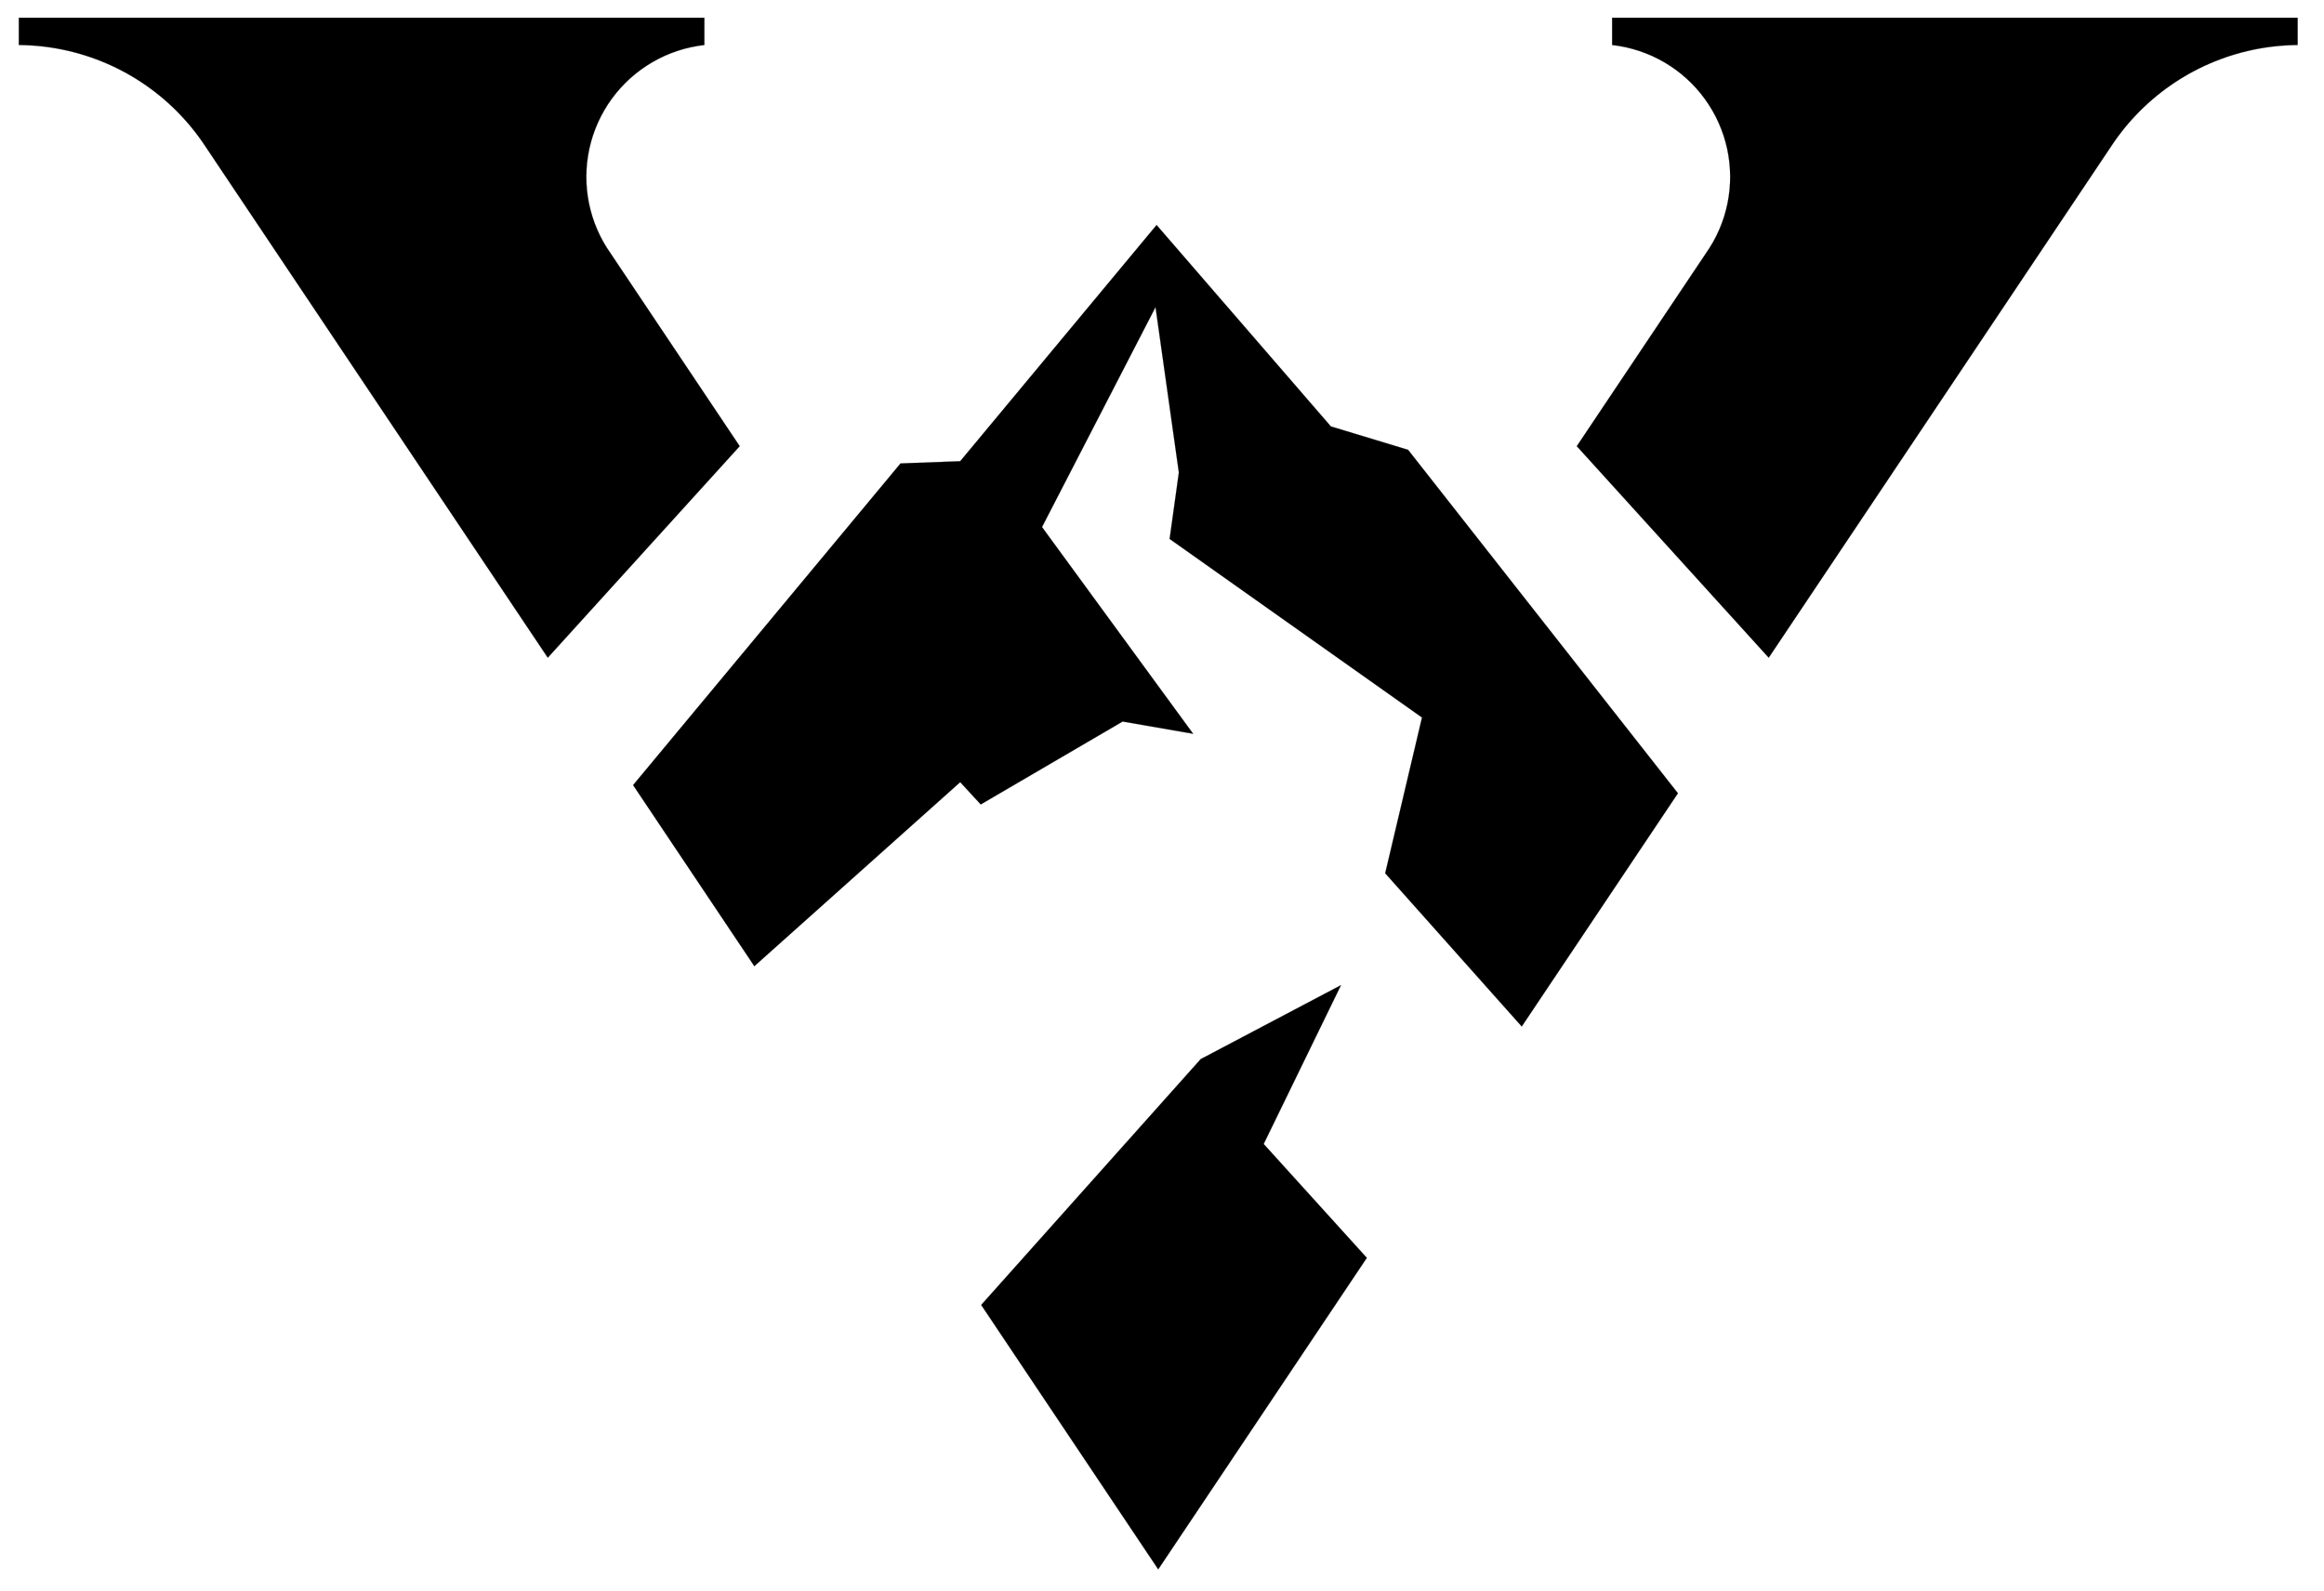 <svg overflow="hidden" xmlns:xlink="http://www.w3.org/1999/xlink" xmlns="http://www.w3.org/2000/svg" height="317" width="463"><g transform="translate(-124 -274)"><g><g><path transform="matrix(1.001 0 0 -1 -295.305 689.107)" d="M535.609 378.631 535.705 377.262 535.877 375.9 536.115 374.549 536.429 373.212 536.804 371.893 537.254 370.595 537.766 369.322 538.343 368.078 538.986 366.865 539.695 365.687 566.105 326.19 527.908 284.04 459.677 386.068 459.045 386.997 458.389 387.911 457.711 388.808 457.01 389.688 456.288 390.55 455.543 391.393 454.779 392.218 453.994 393.023 453.189 393.808 452.364 394.573 451.52 395.316 450.658 396.038 449.779 396.739 448.881 397.417 447.967 398.072 447.037 398.705 446.091 399.313 445.131 399.898 444.156 400.459 443.167 400.994 442.165 401.505 441.151 401.991 440.124 402.45 439.087 402.885 438.039 403.292 436.981 403.674 435.914 404.029 434.838 404.356 433.754 404.657 432.664 404.93 431.566 405.176 430.463 405.395 429.354 405.585 428.242 405.748 427.126 405.883 426.006 405.989 424.884 406.068 423.761 406.118 422.636 406.14 422.636 411.561 559.072 411.561 559.072 406.14 557.71 405.951 556.363 405.692 555.031 405.363 553.715 404.966 552.424 404.501 551.158 403.969 549.923 403.373 548.723 402.713 547.553 401.992 546.424 401.211 545.335 400.372 544.292 399.479 543.3 398.533 542.358 397.536 541.467 396.492 540.632 395.403 539.852 394.272 539.138 393.102 538.48 391.897 537.887 390.659 537.361 389.392 536.895 388.1 536.505 386.785 536.176 385.451 535.923 384.103 535.735 382.743 535.624 381.375 535.578 380.003"></path><path transform="matrix(1.001 0 0 -1 -295.305 689.107)" d="M754.518 399.479 753.48 400.372 752.391 401.211 751.262 401.992 750.092 402.713 748.892 403.373 747.657 403.969 746.391 404.501 745.1 404.966 743.784 405.363 742.452 405.692 741.105 405.951 739.743 406.14 739.743 411.561 876.177 411.561 876.177 406.14 875.053 406.118 873.929 406.068 872.81 405.989 871.691 405.883 870.572 405.748 869.458 405.585 868.349 405.395 867.251 405.176 866.152 404.93 865.058 404.657 863.975 404.356 862.901 404.029 861.833 403.674 860.775 403.292 859.727 402.885 858.689 402.45 857.666 401.991 856.648 401.505 855.646 400.994 854.658 400.459 853.686 399.898 852.724 399.313 851.777 398.705 850.846 398.072 849.934 397.417 849.038 396.739 848.157 396.038 847.296 395.316 846.451 394.573 845.625 393.808 844.82 393.023 844.036 392.218 843.271 391.393 842.527 390.55 841.803 389.688 841.104 388.808 840.425 387.911 839.767 386.997 839.139 386.068 770.907 284.04 732.71 326.19 759.12 365.687 759.829 366.865 760.467 368.078 761.049 369.322 761.561 370.595 762.011 371.893 762.386 373.212 762.7 374.549 762.938 375.9 763.11 377.262 763.206 378.631 763.237 380.003 763.191 381.375 763.075 382.743 762.892 384.103 762.639 385.451 762.31 386.785 761.92 388.1 761.454 389.392 760.928 390.659 760.335 391.897 759.677 393.102 758.958 394.272 758.183 395.403 757.348 396.492 756.457 397.536 755.515 398.533"></path><path transform="matrix(1.001 0 0 -1 -295.305 689.107)" d="M614.079 254.793 609.993 259.239 569.021 222.563 544.89 258.649 598.114 322.75 609.993 323.194 649.076 370.263 683.764 330.126 699.136 325.46 752.837 257.019 721.753 210.544 694.579 241.079 701.901 272.117 651.673 307.706 653.511 320.942 648.868 353.908 626.271 310.074 656.352 268.877 642.316 271.318"></path><path transform="matrix(1.001 0 0 -1 -295.305 689.107)" d="M670.392 187.128 690.918 164.435 649.405 102.361 614.17 155.052 657.861 204.047 685.779 218.781"></path><path transform="matrix(1.001 0 0 -1 -295.305 689.107)" fill="none" stroke-miterlimit="10" stroke-width="0.028" stroke="#000000" d="M535.705 377.262 535.609 378.631"></path><path transform="matrix(1.001 0 0 -1 -295.305 689.107)" fill="none" stroke-miterlimit="10" stroke-width="0.028" stroke="#000000" d="M539.695 365.687 538.986 366.865"></path><path transform="matrix(1.001 0 0 -1 -295.305 689.107)" fill="none" stroke-miterlimit="10" stroke-width="0.028" stroke="#000000" d="M538.986 366.865 538.343 368.078"></path><path transform="matrix(1.001 0 0 -1 -295.305 689.107)" fill="none" stroke-miterlimit="10" stroke-width="0.028" stroke="#000000" d="M538.343 368.078 537.766 369.322"></path><path transform="matrix(1.001 0 0 -1 -295.305 689.107)" fill="none" stroke-miterlimit="10" stroke-width="0.028" stroke="#000000" d="M537.766 369.322 537.254 370.595"></path><path transform="matrix(1.001 0 0 -1 -295.305 689.107)" fill="none" stroke-miterlimit="10" stroke-width="0.028" stroke="#000000" d="M537.254 370.595 536.804 371.893"></path><path transform="matrix(1.001 0 0 -1 -295.305 689.107)" fill="none" stroke-miterlimit="10" stroke-width="0.028" stroke="#000000" d="M536.804 371.893 536.429 373.212"></path><path transform="matrix(1.001 0 0 -1 -295.305 689.107)" fill="none" stroke-miterlimit="10" stroke-width="0.028" stroke="#000000" d="M536.429 373.212 536.115 374.549"></path><path transform="matrix(1.001 0 0 -1 -295.305 689.107)" fill="none" stroke-miterlimit="10" stroke-width="0.028" stroke="#000000" d="M536.115 374.549 535.877 375.9"></path><path transform="matrix(1.001 0 0 -1 -295.305 689.107)" fill="none" stroke-miterlimit="10" stroke-width="0.028" stroke="#000000" d="M535.877 375.9 535.705 377.262"></path><path transform="matrix(1.001 0 0 -1 -295.305 689.107)" fill="none" stroke-miterlimit="10" stroke-width="0.028" stroke="#000000" d="M535.609 378.631 535.578 380.003"></path><path transform="matrix(1.001 0 0 -1 -295.305 689.107)" fill="none" stroke-miterlimit="10" stroke-width="0.028" stroke="#000000" d="M535.578 380.003 535.624 381.375"></path><path transform="matrix(1.001 0 0 -1 -295.305 689.107)" fill="none" stroke-miterlimit="10" stroke-width="0.028" stroke="#000000" d="M535.624 381.375 535.735 382.743"></path><path transform="matrix(1.001 0 0 -1 -295.305 689.107)" fill="none" stroke-miterlimit="10" stroke-width="0.028" stroke="#000000" d="M535.735 382.743 535.923 384.103"></path><path transform="matrix(1.001 0 0 -1 -295.305 689.107)" fill="none" stroke-miterlimit="10" stroke-width="0.028" stroke="#000000" d="M535.923 384.103 536.176 385.451"></path><path transform="matrix(1.001 0 0 -1 -295.305 689.107)" fill="none" stroke-miterlimit="10" stroke-width="0.028" stroke="#000000" d="M536.176 385.451 536.505 386.785"></path><path transform="matrix(1.001 0 0 -1 -295.305 689.107)" fill="none" stroke-miterlimit="10" stroke-width="0.028" stroke="#000000" d="M536.505 386.785 536.895 388.1"></path><path transform="matrix(1.001 0 0 -1 -295.305 689.107)" fill="none" stroke-miterlimit="10" stroke-width="0.028" stroke="#000000" d="M536.895 388.1 537.361 389.392"></path><path transform="matrix(1.001 0 0 -1 -295.305 689.107)" fill="none" stroke-miterlimit="10" stroke-width="0.028" stroke="#000000" d="M537.361 389.392 537.887 390.659"></path><path transform="matrix(1.001 0 0 -1 -295.305 689.107)" fill="none" stroke-miterlimit="10" stroke-width="0.028" stroke="#000000" d="M537.887 390.659 538.48 391.897"></path><path transform="matrix(1.001 0 0 -1 -295.305 689.107)" fill="none" stroke-miterlimit="10" stroke-width="0.028" stroke="#000000" d="M538.48 391.897 539.138 393.102"></path><path transform="matrix(1.001 0 0 -1 -295.305 689.107)" fill="none" stroke-miterlimit="10" stroke-width="0.028" stroke="#000000" d="M539.138 393.102 539.852 394.272"></path><path transform="matrix(1.001 0 0 -1 -295.305 689.107)" fill="none" stroke-miterlimit="10" stroke-width="0.028" stroke="#000000" d="M539.852 394.272 540.632 395.403"></path><path transform="matrix(1.001 0 0 -1 -295.305 689.107)" fill="none" stroke-miterlimit="10" stroke-width="0.028" stroke="#000000" d="M540.632 395.403 541.467 396.492"></path><path transform="matrix(1.001 0 0 -1 -295.305 689.107)" fill="none" stroke-miterlimit="10" stroke-width="0.028" stroke="#000000" d="M541.467 396.492 542.358 397.536"></path><path transform="matrix(1.001 0 0 -1 -295.305 689.107)" fill="none" stroke-miterlimit="10" stroke-width="0.028" stroke="#000000" d="M542.358 397.536 543.3 398.533"></path><path transform="matrix(1.001 0 0 -1 -295.305 689.107)" fill="none" stroke-miterlimit="10" stroke-width="0.028" stroke="#000000" d="M543.3 398.533 544.292 399.479"></path><path transform="matrix(1.001 0 0 -1 -295.305 689.107)" fill="none" stroke-miterlimit="10" stroke-width="0.028" stroke="#000000" d="M544.292 399.479 545.335 400.372"></path><path transform="matrix(1.001 0 0 -1 -295.305 689.107)" fill="none" stroke-miterlimit="10" stroke-width="0.028" stroke="#000000" d="M545.335 400.372 546.424 401.211"></path><path transform="matrix(1.001 0 0 -1 -295.305 689.107)" fill="none" stroke-miterlimit="10" stroke-width="0.028" stroke="#000000" d="M546.424 401.211 547.553 401.992"></path><path transform="matrix(1.001 0 0 -1 -295.305 689.107)" fill="none" stroke-miterlimit="10" stroke-width="0.028" stroke="#000000" d="M547.553 401.992 548.723 402.713"></path><path transform="matrix(1.001 0 0 -1 -295.305 689.107)" fill="none" stroke-miterlimit="10" stroke-width="0.028" stroke="#000000" d="M548.723 402.713 549.923 403.373"></path><path transform="matrix(1.001 0 0 -1 -295.305 689.107)" fill="none" stroke-miterlimit="10" stroke-width="0.028" stroke="#000000" d="M549.923 403.373 551.158 403.969"></path><path transform="matrix(1.001 0 0 -1 -295.305 689.107)" fill="none" stroke-miterlimit="10" stroke-width="0.028" stroke="#000000" d="M551.158 403.969 552.424 404.501"></path><path transform="matrix(1.001 0 0 -1 -295.305 689.107)" fill="none" stroke-miterlimit="10" stroke-width="0.028" stroke="#000000" d="M552.424 404.501 553.715 404.966"></path><path transform="matrix(1.001 0 0 -1 -295.305 689.107)" fill="none" stroke-miterlimit="10" stroke-width="0.028" stroke="#000000" d="M553.715 404.966 555.031 405.363"></path><path transform="matrix(1.001 0 0 -1 -295.305 689.107)" fill="none" stroke-miterlimit="10" stroke-width="0.028" stroke="#000000" d="M555.031 405.363 556.363 405.692"></path><path transform="matrix(1.001 0 0 -1 -295.305 689.107)" fill="none" stroke-miterlimit="10" stroke-width="0.028" stroke="#000000" d="M556.363 405.692 557.71 405.951"></path><path transform="matrix(1.001 0 0 -1 -295.305 689.107)" fill="none" stroke-miterlimit="10" stroke-width="0.028" stroke="#000000" d="M557.71 405.951 559.072 406.14"></path><path transform="matrix(1.001 0 0 -1 -295.305 689.107)" fill="none" stroke-miterlimit="10" stroke-width="0.028" stroke="#000000" d="M423.761 406.118 424.884 406.068"></path><path transform="matrix(1.001 0 0 -1 -295.305 689.107)" fill="none" stroke-miterlimit="10" stroke-width="0.028" stroke="#000000" d="M422.636 406.14 423.761 406.118"></path><path transform="matrix(1.001 0 0 -1 -295.305 689.107)" fill="none" stroke-miterlimit="10" stroke-width="0.028" stroke="#000000" d="M424.884 406.068 426.006 405.989"></path><path transform="matrix(1.001 0 0 -1 -295.305 689.107)" fill="none" stroke-miterlimit="10" stroke-width="0.028" stroke="#000000" d="M426.006 405.989 427.126 405.883"></path><path transform="matrix(1.001 0 0 -1 -295.305 689.107)" fill="none" stroke-miterlimit="10" stroke-width="0.028" stroke="#000000" d="M427.126 405.883 428.242 405.748"></path><path transform="matrix(1.001 0 0 -1 -295.305 689.107)" fill="none" stroke-miterlimit="10" stroke-width="0.028" stroke="#000000" d="M428.242 405.748 429.354 405.585"></path><path transform="matrix(1.001 0 0 -1 -295.305 689.107)" fill="none" stroke-miterlimit="10" stroke-width="0.028" stroke="#000000" d="M429.354 405.585 430.463 405.395"></path><path transform="matrix(1.001 0 0 -1 -295.305 689.107)" fill="none" stroke-miterlimit="10" stroke-width="0.028" stroke="#000000" d="M430.463 405.395 431.566 405.176"></path><path transform="matrix(1.001 0 0 -1 -295.305 689.107)" fill="none" stroke-miterlimit="10" stroke-width="0.028" stroke="#000000" d="M431.566 405.176 432.664 404.93"></path><path transform="matrix(1.001 0 0 -1 -295.305 689.107)" fill="none" stroke-miterlimit="10" stroke-width="0.028" stroke="#000000" d="M432.664 404.93 433.754 404.657"></path><path transform="matrix(1.001 0 0 -1 -295.305 689.107)" fill="none" stroke-miterlimit="10" stroke-width="0.028" stroke="#000000" d="M433.754 404.657 434.838 404.356"></path><path transform="matrix(1.001 0 0 -1 -295.305 689.107)" fill="none" stroke-miterlimit="10" stroke-width="0.028" stroke="#000000" d="M434.838 404.356 435.914 404.029"></path><path transform="matrix(1.001 0 0 -1 -295.305 689.107)" fill="none" stroke-miterlimit="10" stroke-width="0.028" stroke="#000000" d="M435.914 404.029 436.981 403.674"></path><path transform="matrix(1.001 0 0 -1 -295.305 689.107)" fill="none" stroke-miterlimit="10" stroke-width="0.028" stroke="#000000" d="M436.981 403.674 438.039 403.292"></path><path transform="matrix(1.001 0 0 -1 -295.305 689.107)" fill="none" stroke-miterlimit="10" stroke-width="0.028" stroke="#000000" d="M438.039 403.292 439.087 402.885"></path><path transform="matrix(1.001 0 0 -1 -295.305 689.107)" fill="none" stroke-miterlimit="10" stroke-width="0.028" stroke="#000000" d="M439.087 402.885 440.124 402.45"></path><path transform="matrix(1.001 0 0 -1 -295.305 689.107)" fill="none" stroke-miterlimit="10" stroke-width="0.028" stroke="#000000" d="M440.124 402.45 441.151 401.991"></path><path transform="matrix(1.001 0 0 -1 -295.305 689.107)" fill="none" stroke-miterlimit="10" stroke-width="0.028" stroke="#000000" d="M441.151 401.991 442.165 401.505"></path><path transform="matrix(1.001 0 0 -1 -295.305 689.107)" fill="none" stroke-miterlimit="10" stroke-width="0.028" stroke="#000000" d="M442.165 401.505 443.167 400.994"></path><path transform="matrix(1.001 0 0 -1 -295.305 689.107)" fill="none" stroke-miterlimit="10" stroke-width="0.028" stroke="#000000" d="M443.167 400.994 444.156 400.459"></path><path transform="matrix(1.001 0 0 -1 -295.305 689.107)" fill="none" stroke-miterlimit="10" stroke-width="0.028" stroke="#000000" d="M444.156 400.459 445.131 399.898"></path><path transform="matrix(1.001 0 0 -1 -295.305 689.107)" fill="none" stroke-miterlimit="10" stroke-width="0.028" stroke="#000000" d="M445.131 399.898 446.091 399.313"></path><path transform="matrix(1.001 0 0 -1 -295.305 689.107)" fill="none" stroke-miterlimit="10" stroke-width="0.028" stroke="#000000" d="M446.091 399.313 447.037 398.705"></path><path transform="matrix(1.001 0 0 -1 -295.305 689.107)" fill="none" stroke-miterlimit="10" stroke-width="0.028" stroke="#000000" d="M447.037 398.705 447.967 398.072"></path><path transform="matrix(1.001 0 0 -1 -295.305 689.107)" fill="none" stroke-miterlimit="10" stroke-width="0.028" stroke="#000000" d="M447.967 398.072 448.881 397.417"></path><path transform="matrix(1.001 0 0 -1 -295.305 689.107)" fill="none" stroke-miterlimit="10" stroke-width="0.028" stroke="#000000" d="M448.881 397.417 449.779 396.739"></path><path transform="matrix(1.001 0 0 -1 -295.305 689.107)" fill="none" stroke-miterlimit="10" stroke-width="0.028" stroke="#000000" d="M449.779 396.739 450.658 396.038"></path><path transform="matrix(1.001 0 0 -1 -295.305 689.107)" fill="none" stroke-miterlimit="10" stroke-width="0.028" stroke="#000000" d="M450.658 396.038 451.52 395.316"></path><path transform="matrix(1.001 0 0 -1 -295.305 689.107)" fill="none" stroke-miterlimit="10" stroke-width="0.028" stroke="#000000" d="M451.52 395.316 452.364 394.573"></path><path transform="matrix(1.001 0 0 -1 -295.305 689.107)" fill="none" stroke-miterlimit="10" stroke-width="0.028" stroke="#000000" d="M452.364 394.573 453.189 393.808"></path><path transform="matrix(1.001 0 0 -1 -295.305 689.107)" fill="none" stroke-miterlimit="10" stroke-width="0.028" stroke="#000000" d="M453.189 393.808 453.994 393.023"></path><path transform="matrix(1.001 0 0 -1 -295.305 689.107)" fill="none" stroke-miterlimit="10" stroke-width="0.028" stroke="#000000" d="M453.994 393.023 454.779 392.218"></path><path transform="matrix(1.001 0 0 -1 -295.305 689.107)" fill="none" stroke-miterlimit="10" stroke-width="0.028" stroke="#000000" d="M454.779 392.218 455.543 391.393"></path><path transform="matrix(1.001 0 0 -1 -295.305 689.107)" fill="none" stroke-miterlimit="10" stroke-width="0.028" stroke="#000000" d="M455.543 391.393 456.288 390.55"></path><path transform="matrix(1.001 0 0 -1 -295.305 689.107)" fill="none" stroke-miterlimit="10" stroke-width="0.028" stroke="#000000" d="M456.288 390.55 457.01 389.688"></path><path transform="matrix(1.001 0 0 -1 -295.305 689.107)" fill="none" stroke-miterlimit="10" stroke-width="0.028" stroke="#000000" d="M457.01 389.688 457.711 388.808"></path><path transform="matrix(1.001 0 0 -1 -295.305 689.107)" fill="none" stroke-miterlimit="10" stroke-width="0.028" stroke="#000000" d="M457.711 388.808 458.389 387.911"></path><path transform="matrix(1.001 0 0 -1 -295.305 689.107)" fill="none" stroke-miterlimit="10" stroke-width="0.028" stroke="#000000" d="M458.389 387.911 459.045 386.997"></path><path transform="matrix(1.001 0 0 -1 -295.305 689.107)" fill="none" stroke-miterlimit="10" stroke-width="0.028" stroke="#000000" d="M459.045 386.997 459.677 386.068"></path><path transform="matrix(1.001 0 0 -1 -295.305 689.107)" fill="none" stroke-miterlimit="10" stroke-width="0.028" stroke="#000000" d="M459.677 386.068 527.908 284.04"></path><path transform="matrix(1.001 0 0 -1 -295.305 689.107)" fill="none" stroke-miterlimit="10" stroke-width="0.028" stroke="#000000" d="M539.695 365.687 566.105 326.19"></path><path transform="matrix(1.001 0 0 -1 -295.305 689.107)" fill="none" stroke-miterlimit="10" stroke-width="0.028" stroke="#000000" d="M566.105 326.19 527.908 284.04"></path><path transform="matrix(1.001 0 0 -1 -295.305 689.107)" fill="none" stroke-miterlimit="10" stroke-width="0.028" stroke="#000000" d="M422.636 406.14 422.636 411.561"></path><path transform="matrix(1.001 0 0 -1 -295.305 689.107)" fill="none" stroke-miterlimit="10" stroke-width="0.028" stroke="#000000" d="M559.072 411.561 559.072 406.14"></path><path transform="matrix(1.001 0 0 -1 -295.305 689.107)" fill="none" stroke-miterlimit="10" stroke-width="0.028" stroke="#000000" d="M422.636 411.561 559.072 411.561"></path><path transform="matrix(1.001 0 0 -1 -295.305 689.107)" fill="none" stroke-miterlimit="10" stroke-width="0.028" stroke="#000000" d="M754.518 399.479 753.48 400.372"></path><path transform="matrix(1.001 0 0 -1 -295.305 689.107)" fill="none" stroke-miterlimit="10" stroke-width="0.028" stroke="#000000" d="M759.12 365.687 759.829 366.865"></path><path transform="matrix(1.001 0 0 -1 -295.305 689.107)" fill="none" stroke-miterlimit="10" stroke-width="0.028" stroke="#000000" d="M759.829 366.865 760.467 368.078"></path><path transform="matrix(1.001 0 0 -1 -295.305 689.107)" fill="none" stroke-miterlimit="10" stroke-width="0.028" stroke="#000000" d="M760.467 368.078 761.049 369.322"></path><path transform="matrix(1.001 0 0 -1 -295.305 689.107)" fill="none" stroke-miterlimit="10" stroke-width="0.028" stroke="#000000" d="M761.049 369.322 761.561 370.595"></path><path transform="matrix(1.001 0 0 -1 -295.305 689.107)" fill="none" stroke-miterlimit="10" stroke-width="0.028" stroke="#000000" d="M761.561 370.595 762.011 371.893"></path><path transform="matrix(1.001 0 0 -1 -295.305 689.107)" fill="none" stroke-miterlimit="10" stroke-width="0.028" stroke="#000000" d="M762.011 371.893 762.386 373.212"></path><path transform="matrix(1.001 0 0 -1 -295.305 689.107)" fill="none" stroke-miterlimit="10" stroke-width="0.028" stroke="#000000" d="M762.386 373.212 762.7 374.549"></path><path transform="matrix(1.001 0 0 -1 -295.305 689.107)" fill="none" stroke-miterlimit="10" stroke-width="0.028" stroke="#000000" d="M762.7 374.549 762.938 375.9"></path><path transform="matrix(1.001 0 0 -1 -295.305 689.107)" fill="none" stroke-miterlimit="10" stroke-width="0.028" stroke="#000000" d="M762.938 375.9 763.11 377.262"></path><path transform="matrix(1.001 0 0 -1 -295.305 689.107)" fill="none" stroke-miterlimit="10" stroke-width="0.028" stroke="#000000" d="M763.11 377.262 763.206 378.631"></path><path transform="matrix(1.001 0 0 -1 -295.305 689.107)" fill="none" stroke-miterlimit="10" stroke-width="0.028" stroke="#000000" d="M763.206 378.631 763.237 380.003"></path><path transform="matrix(1.001 0 0 -1 -295.305 689.107)" fill="none" stroke-miterlimit="10" stroke-width="0.028" stroke="#000000" d="M763.237 380.003 763.191 381.375"></path><path transform="matrix(1.001 0 0 -1 -295.305 689.107)" fill="none" stroke-miterlimit="10" stroke-width="0.028" stroke="#000000" d="M763.191 381.375 763.075 382.743"></path><path transform="matrix(1.001 0 0 -1 -295.305 689.107)" fill="none" stroke-miterlimit="10" stroke-width="0.028" stroke="#000000" d="M763.075 382.743 762.892 384.103"></path><path transform="matrix(1.001 0 0 -1 -295.305 689.107)" fill="none" stroke-miterlimit="10" stroke-width="0.028" stroke="#000000" d="M762.892 384.103 762.639 385.451"></path><path transform="matrix(1.001 0 0 -1 -295.305 689.107)" fill="none" stroke-miterlimit="10" stroke-width="0.028" stroke="#000000" d="M762.639 385.451 762.31 386.785"></path><path transform="matrix(1.001 0 0 -1 -295.305 689.107)" fill="none" stroke-miterlimit="10" stroke-width="0.028" stroke="#000000" d="M762.31 386.785 761.92 388.1"></path><path transform="matrix(1.001 0 0 -1 -295.305 689.107)" fill="none" stroke-miterlimit="10" stroke-width="0.028" stroke="#000000" d="M761.92 388.1 761.454 389.392"></path><path transform="matrix(1.001 0 0 -1 -295.305 689.107)" fill="none" stroke-miterlimit="10" stroke-width="0.028" stroke="#000000" d="M761.454 389.392 760.928 390.659"></path><path transform="matrix(1.001 0 0 -1 -295.305 689.107)" fill="none" stroke-miterlimit="10" stroke-width="0.028" stroke="#000000" d="M760.928 390.659 760.335 391.897"></path><path transform="matrix(1.001 0 0 -1 -295.305 689.107)" fill="none" stroke-miterlimit="10" stroke-width="0.028" stroke="#000000" d="M760.335 391.897 759.677 393.102"></path><path transform="matrix(1.001 0 0 -1 -295.305 689.107)" fill="none" stroke-miterlimit="10" stroke-width="0.028" stroke="#000000" d="M759.677 393.102 758.958 394.272"></path><path transform="matrix(1.001 0 0 -1 -295.305 689.107)" fill="none" stroke-miterlimit="10" stroke-width="0.028" stroke="#000000" d="M758.958 394.272 758.183 395.403"></path><path transform="matrix(1.001 0 0 -1 -295.305 689.107)" fill="none" stroke-miterlimit="10" stroke-width="0.028" stroke="#000000" d="M758.183 395.403 757.348 396.492"></path><path transform="matrix(1.001 0 0 -1 -295.305 689.107)" fill="none" stroke-miterlimit="10" stroke-width="0.028" stroke="#000000" d="M757.348 396.492 756.457 397.536"></path><path transform="matrix(1.001 0 0 -1 -295.305 689.107)" fill="none" stroke-miterlimit="10" stroke-width="0.028" stroke="#000000" d="M756.457 397.536 755.515 398.533"></path><path transform="matrix(1.001 0 0 -1 -295.305 689.107)" fill="none" stroke-miterlimit="10" stroke-width="0.028" stroke="#000000" d="M755.515 398.533 754.518 399.479"></path><path transform="matrix(1.001 0 0 -1 -295.305 689.107)" fill="none" stroke-miterlimit="10" stroke-width="0.028" stroke="#000000" d="M753.48 400.372 752.391 401.211"></path><path transform="matrix(1.001 0 0 -1 -295.305 689.107)" fill="none" stroke-miterlimit="10" stroke-width="0.028" stroke="#000000" d="M752.391 401.211 751.262 401.992"></path><path transform="matrix(1.001 0 0 -1 -295.305 689.107)" fill="none" stroke-miterlimit="10" stroke-width="0.028" stroke="#000000" d="M751.262 401.992 750.092 402.713"></path><path transform="matrix(1.001 0 0 -1 -295.305 689.107)" fill="none" stroke-miterlimit="10" stroke-width="0.028" stroke="#000000" d="M750.092 402.713 748.892 403.373"></path><path transform="matrix(1.001 0 0 -1 -295.305 689.107)" fill="none" stroke-miterlimit="10" stroke-width="0.028" stroke="#000000" d="M748.892 403.373 747.657 403.969"></path><path transform="matrix(1.001 0 0 -1 -295.305 689.107)" fill="none" stroke-miterlimit="10" stroke-width="0.028" stroke="#000000" d="M747.657 403.969 746.391 404.501"></path><path transform="matrix(1.001 0 0 -1 -295.305 689.107)" fill="none" stroke-miterlimit="10" stroke-width="0.028" stroke="#000000" d="M746.391 404.501 745.1 404.966"></path><path transform="matrix(1.001 0 0 -1 -295.305 689.107)" fill="none" stroke-miterlimit="10" stroke-width="0.028" stroke="#000000" d="M745.1 404.966 743.784 405.363"></path><path transform="matrix(1.001 0 0 -1 -295.305 689.107)" fill="none" stroke-miterlimit="10" stroke-width="0.028" stroke="#000000" d="M743.784 405.363 742.452 405.692"></path><path transform="matrix(1.001 0 0 -1 -295.305 689.107)" fill="none" stroke-miterlimit="10" stroke-width="0.028" stroke="#000000" d="M742.452 405.692 741.105 405.951"></path><path transform="matrix(1.001 0 0 -1 -295.305 689.107)" fill="none" stroke-miterlimit="10" stroke-width="0.028" stroke="#000000" d="M741.105 405.951 739.743 406.14"></path><path transform="matrix(1.001 0 0 -1 -295.305 689.107)" fill="none" stroke-miterlimit="10" stroke-width="0.028" stroke="#000000" d="M872.81 405.989 871.691 405.883"></path><path transform="matrix(1.001 0 0 -1 -295.305 689.107)" fill="none" stroke-miterlimit="10" stroke-width="0.028" stroke="#000000" d="M876.177 406.14 875.053 406.118"></path><path transform="matrix(1.001 0 0 -1 -295.305 689.107)" fill="none" stroke-miterlimit="10" stroke-width="0.028" stroke="#000000" d="M875.053 406.118 873.929 406.068"></path><path transform="matrix(1.001 0 0 -1 -295.305 689.107)" fill="none" stroke-miterlimit="10" stroke-width="0.028" stroke="#000000" d="M873.929 406.068 872.81 405.989"></path><path transform="matrix(1.001 0 0 -1 -295.305 689.107)" fill="none" stroke-miterlimit="10" stroke-width="0.028" stroke="#000000" d="M871.691 405.883 870.572 405.748"></path><path transform="matrix(1.001 0 0 -1 -295.305 689.107)" fill="none" stroke-miterlimit="10" stroke-width="0.028" stroke="#000000" d="M870.572 405.748 869.458 405.585"></path><path transform="matrix(1.001 0 0 -1 -295.305 689.107)" fill="none" stroke-miterlimit="10" stroke-width="0.028" stroke="#000000" d="M869.458 405.585 868.349 405.395"></path><path transform="matrix(1.001 0 0 -1 -295.305 689.107)" fill="none" stroke-miterlimit="10" stroke-width="0.028" stroke="#000000" d="M868.349 405.395 867.251 405.176"></path><path transform="matrix(1.001 0 0 -1 -295.305 689.107)" fill="none" stroke-miterlimit="10" stroke-width="0.028" stroke="#000000" d="M867.251 405.176 866.152 404.93"></path><path transform="matrix(1.001 0 0 -1 -295.305 689.107)" fill="none" stroke-miterlimit="10" stroke-width="0.028" stroke="#000000" d="M866.152 404.93 865.058 404.657"></path><path transform="matrix(1.001 0 0 -1 -295.305 689.107)" fill="none" stroke-miterlimit="10" stroke-width="0.028" stroke="#000000" d="M865.058 404.657 863.975 404.356"></path><path transform="matrix(1.001 0 0 -1 -295.305 689.107)" fill="none" stroke-miterlimit="10" stroke-width="0.028" stroke="#000000" d="M863.975 404.356 862.901 404.029"></path><path transform="matrix(1.001 0 0 -1 -295.305 689.107)" fill="none" stroke-miterlimit="10" stroke-width="0.028" stroke="#000000" d="M862.901 404.029 861.833 403.674"></path><path transform="matrix(1.001 0 0 -1 -295.305 689.107)" fill="none" stroke-miterlimit="10" stroke-width="0.028" stroke="#000000" d="M861.833 403.674 860.775 403.292"></path><path transform="matrix(1.001 0 0 -1 -295.305 689.107)" fill="none" stroke-miterlimit="10" stroke-width="0.028" stroke="#000000" d="M860.775 403.292 859.727 402.885"></path><path transform="matrix(1.001 0 0 -1 -295.305 689.107)" fill="none" stroke-miterlimit="10" stroke-width="0.028" stroke="#000000" d="M859.727 402.885 858.689 402.45"></path><path transform="matrix(1.001 0 0 -1 -295.305 689.107)" fill="none" stroke-miterlimit="10" stroke-width="0.028" stroke="#000000" d="M858.689 402.45 857.666 401.991"></path><path transform="matrix(1.001 0 0 -1 -295.305 689.107)" fill="none" stroke-miterlimit="10" stroke-width="0.028" stroke="#000000" d="M857.666 401.991 856.648 401.505"></path><path transform="matrix(1.001 0 0 -1 -295.305 689.107)" fill="none" stroke-miterlimit="10" stroke-width="0.028" stroke="#000000" d="M856.648 401.505 855.646 400.994"></path><path transform="matrix(1.001 0 0 -1 -295.305 689.107)" fill="none" stroke-miterlimit="10" stroke-width="0.028" stroke="#000000" d="M855.646 400.994 854.658 400.459"></path><path transform="matrix(1.001 0 0 -1 -295.305 689.107)" fill="none" stroke-miterlimit="10" stroke-width="0.028" stroke="#000000" d="M854.658 400.459 853.686 399.898"></path><path transform="matrix(1.001 0 0 -1 -295.305 689.107)" fill="none" stroke-miterlimit="10" stroke-width="0.028" stroke="#000000" d="M853.686 399.898 852.724 399.313"></path><path transform="matrix(1.001 0 0 -1 -295.305 689.107)" fill="none" stroke-miterlimit="10" stroke-width="0.028" stroke="#000000" d="M852.724 399.313 851.777 398.705"></path><path transform="matrix(1.001 0 0 -1 -295.305 689.107)" fill="none" stroke-miterlimit="10" stroke-width="0.028" stroke="#000000" d="M851.777 398.705 850.846 398.072"></path><path transform="matrix(1.001 0 0 -1 -295.305 689.107)" fill="none" stroke-miterlimit="10" stroke-width="0.028" stroke="#000000" d="M850.846 398.072 849.934 397.417"></path><path transform="matrix(1.001 0 0 -1 -295.305 689.107)" fill="none" stroke-miterlimit="10" stroke-width="0.028" stroke="#000000" d="M849.934 397.417 849.038 396.739"></path><path transform="matrix(1.001 0 0 -1 -295.305 689.107)" fill="none" stroke-miterlimit="10" stroke-width="0.028" stroke="#000000" d="M849.038 396.739 848.157 396.038"></path><path transform="matrix(1.001 0 0 -1 -295.305 689.107)" fill="none" stroke-miterlimit="10" stroke-width="0.028" stroke="#000000" d="M848.157 396.038 847.296 395.316"></path><path transform="matrix(1.001 0 0 -1 -295.305 689.107)" fill="none" stroke-miterlimit="10" stroke-width="0.028" stroke="#000000" d="M847.296 395.316 846.451 394.573"></path><path transform="matrix(1.001 0 0 -1 -295.305 689.107)" fill="none" stroke-miterlimit="10" stroke-width="0.028" stroke="#000000" d="M846.451 394.573 845.625 393.808"></path><path transform="matrix(1.001 0 0 -1 -295.305 689.107)" fill="none" stroke-miterlimit="10" stroke-width="0.028" stroke="#000000" d="M845.625 393.808 844.82 393.023"></path><path transform="matrix(1.001 0 0 -1 -295.305 689.107)" fill="none" stroke-miterlimit="10" stroke-width="0.028" stroke="#000000" d="M844.82 393.023 844.036 392.218"></path><path transform="matrix(1.001 0 0 -1 -295.305 689.107)" fill="none" stroke-miterlimit="10" stroke-width="0.028" stroke="#000000" d="M844.036 392.218 843.271 391.393"></path><path transform="matrix(1.001 0 0 -1 -295.305 689.107)" fill="none" stroke-miterlimit="10" stroke-width="0.028" stroke="#000000" d="M843.271 391.393 842.527 390.55"></path><path transform="matrix(1.001 0 0 -1 -295.305 689.107)" fill="none" stroke-miterlimit="10" stroke-width="0.028" stroke="#000000" d="M842.527 390.55 841.803 389.688"></path><path transform="matrix(1.001 0 0 -1 -295.305 689.107)" fill="none" stroke-miterlimit="10" stroke-width="0.028" stroke="#000000" d="M841.803 389.688 841.104 388.808"></path><path transform="matrix(1.001 0 0 -1 -295.305 689.107)" fill="none" stroke-miterlimit="10" stroke-width="0.028" stroke="#000000" d="M841.104 388.808 840.425 387.911"></path><path transform="matrix(1.001 0 0 -1 -295.305 689.107)" fill="none" stroke-miterlimit="10" stroke-width="0.028" stroke="#000000" d="M840.425 387.911 839.767 386.997"></path><path transform="matrix(1.001 0 0 -1 -295.305 689.107)" fill="none" stroke-miterlimit="10" stroke-width="0.028" stroke="#000000" d="M839.767 386.997 839.139 386.068"></path><path transform="matrix(1.001 0 0 -1 -295.305 689.107)" fill="none" stroke-miterlimit="10" stroke-width="0.028" stroke="#000000" d="M839.139 386.068 770.907 284.04"></path><path transform="matrix(1.001 0 0 -1 -295.305 689.107)" fill="none" stroke-miterlimit="10" stroke-width="0.028" stroke="#000000" d="M876.177 406.14 876.177 411.561"></path><path transform="matrix(1.001 0 0 -1 -295.305 689.107)" fill="none" stroke-miterlimit="10" stroke-width="0.028" stroke="#000000" d="M732.71 326.19 770.907 284.04"></path><path transform="matrix(1.001 0 0 -1 -295.305 689.107)" fill="none" stroke-miterlimit="10" stroke-width="0.028" stroke="#000000" d="M876.177 411.561 739.743 411.561"></path><path transform="matrix(1.001 0 0 -1 -295.305 689.107)" fill="none" stroke-miterlimit="10" stroke-width="0.028" stroke="#000000" d="M739.743 411.561 739.743 406.14"></path><path transform="matrix(1.001 0 0 -1 -295.305 689.107)" fill="none" stroke-miterlimit="10" stroke-width="0.028" stroke="#000000" d="M759.12 365.687 732.71 326.19"></path><path transform="matrix(1.001 0 0 -1 -295.305 689.107)" fill="none" stroke-miterlimit="10" stroke-width="0.028" stroke="#000000" d="M609.993 259.239 614.079 254.793"></path><path transform="matrix(1.001 0 0 -1 -295.305 689.107)" fill="none" stroke-miterlimit="10" stroke-width="0.028" stroke="#000000" d="M626.271 310.074 648.868 353.908"></path><path transform="matrix(1.001 0 0 -1 -295.305 689.107)" fill="none" stroke-miterlimit="10" stroke-width="0.028" stroke="#000000" d="M656.352 268.877 626.271 310.074"></path><path transform="matrix(1.001 0 0 -1 -295.305 689.107)" fill="none" stroke-miterlimit="10" stroke-width="0.028" stroke="#000000" d="M649.076 370.263 609.993 323.194"></path><path transform="matrix(1.001 0 0 -1 -295.305 689.107)" fill="none" stroke-miterlimit="10" stroke-width="0.028" stroke="#000000" d="M614.079 254.793 642.316 271.318"></path><path transform="matrix(1.001 0 0 -1 -295.305 689.107)" fill="none" stroke-miterlimit="10" stroke-width="0.028" stroke="#000000" d="M544.89 258.649 569.021 222.563"></path><path transform="matrix(1.001 0 0 -1 -295.305 689.107)" fill="none" stroke-miterlimit="10" stroke-width="0.028" stroke="#000000" d="M598.114 322.75 609.993 323.194"></path><path transform="matrix(1.001 0 0 -1 -295.305 689.107)" fill="none" stroke-miterlimit="10" stroke-width="0.028" stroke="#000000" d="M569.021 222.563 609.993 259.239"></path><path transform="matrix(1.001 0 0 -1 -295.305 689.107)" fill="none" stroke-miterlimit="10" stroke-width="0.028" stroke="#000000" d="M649.076 370.263 683.764 330.126"></path><path transform="matrix(1.001 0 0 -1 -295.305 689.107)" fill="none" stroke-miterlimit="10" stroke-width="0.028" stroke="#000000" d="M683.764 330.126 699.136 325.46"></path><path transform="matrix(1.001 0 0 -1 -295.305 689.107)" fill="none" stroke-miterlimit="10" stroke-width="0.028" stroke="#000000" d="M752.837 257.019 721.753 210.544"></path><path transform="matrix(1.001 0 0 -1 -295.305 689.107)" fill="none" stroke-miterlimit="10" stroke-width="0.028" stroke="#000000" d="M752.837 257.019 699.136 325.46"></path><path transform="matrix(1.001 0 0 -1 -295.305 689.107)" fill="none" stroke-miterlimit="10" stroke-width="0.028" stroke="#000000" d="M653.511 320.942 648.868 353.908"></path><path transform="matrix(1.001 0 0 -1 -295.305 689.107)" fill="none" stroke-miterlimit="10" stroke-width="0.028" stroke="#000000" d="M653.511 320.942 651.673 307.706"></path><path transform="matrix(1.001 0 0 -1 -295.305 689.107)" fill="none" stroke-miterlimit="10" stroke-width="0.028" stroke="#000000" d="M651.673 307.706 701.901 272.117"></path><path transform="matrix(1.001 0 0 -1 -295.305 689.107)" fill="none" stroke-miterlimit="10" stroke-width="0.028" stroke="#000000" d="M701.901 272.117 694.579 241.079"></path><path transform="matrix(1.001 0 0 -1 -295.305 689.107)" fill="none" stroke-miterlimit="10" stroke-width="0.028" stroke="#000000" d="M694.579 241.079 721.753 210.544"></path><path transform="matrix(1.001 0 0 -1 -295.305 689.107)" fill="none" stroke-miterlimit="10" stroke-width="0.028" stroke="#000000" d="M642.316 271.318 656.352 268.877"></path><path transform="matrix(1.001 0 0 -1 -295.305 689.107)" fill="none" stroke-miterlimit="10" stroke-width="0.028" stroke="#000000" d="M670.392 187.128 690.918 164.435"></path><path transform="matrix(1.001 0 0 -1 -295.305 689.107)" fill="none" stroke-miterlimit="10" stroke-width="0.028" stroke="#000000" d="M614.17 155.052 657.861 204.047"></path><path transform="matrix(1.001 0 0 -1 -295.305 689.107)" fill="none" stroke-miterlimit="10" stroke-width="0.028" stroke="#000000" d="M614.17 155.052 649.405 102.361"></path><path transform="matrix(1.001 0 0 -1 -295.305 689.107)" fill="none" stroke-miterlimit="10" stroke-width="0.028" stroke="#000000" d="M685.779 218.781 670.392 187.128"></path><path transform="matrix(1.001 0 0 -1 -295.305 689.107)" fill="none" stroke-miterlimit="10" stroke-width="0.028" stroke="#000000" d="M690.918 164.435 649.405 102.361"></path><path transform="matrix(1.001 0 0 -1 -295.305 689.107)" fill="none" stroke-miterlimit="10" stroke-width="0.028" stroke="#000000" d="M657.861 204.047 685.779 218.781"></path><path transform="matrix(1.001 0 0 -1 -295.305 689.107)" fill="none" stroke-miterlimit="10" stroke-width="0.028" stroke="#000000" d="M544.89 258.649 598.114 322.75"></path></g></g></g></svg>